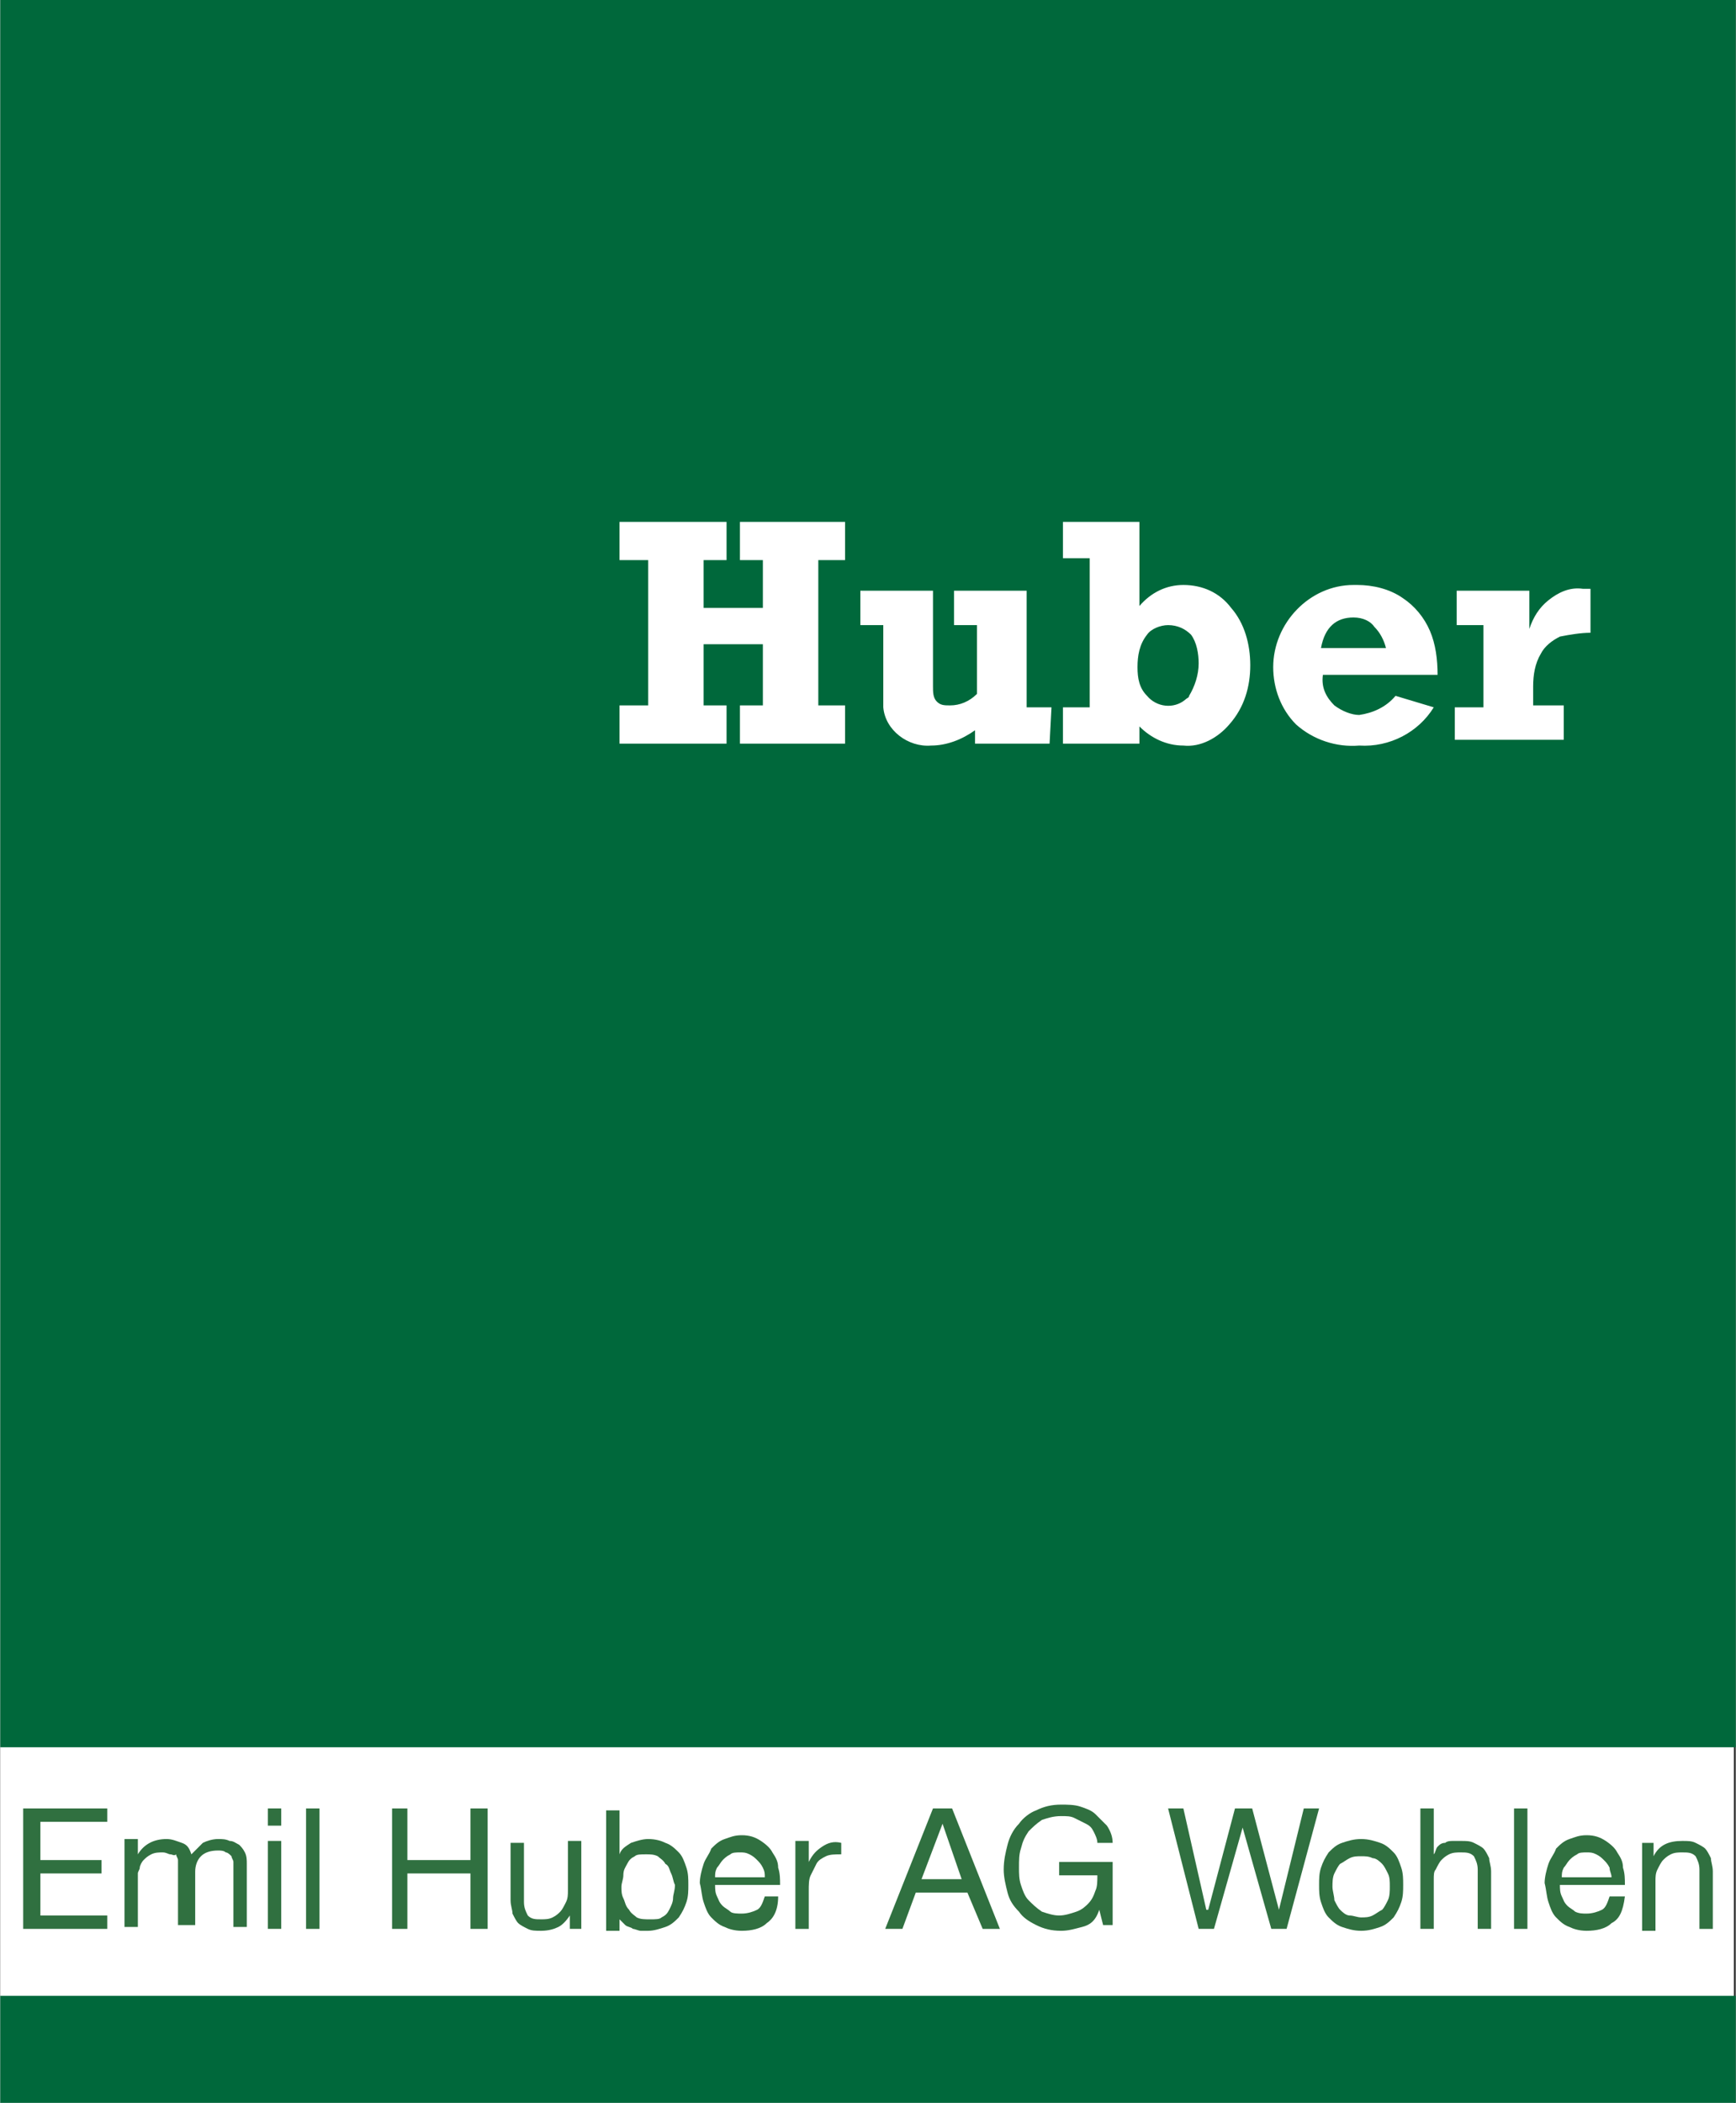 <?xml version="1.0" encoding="utf-8"?>
<svg xmlns="http://www.w3.org/2000/svg" xmlns:xlink="http://www.w3.org/1999/xlink" version="1.1" id="Ebene_1" x="0px" y="0px" viewBox="0 0 90.8 110" style="enable-background:new 0 0 90.8 110;" xml:space="preserve" width="180" height="218">
<rect x="0" y="0" width="90.8" height="110" fill="#333333" stroke="none"/>
<style type="text/css">
	.st0{fill:#FFFFFF;}
	.st1{fill:#00683B;}
	.st2{fill:#307040;}
</style>
<rect class="st0" width="90.7" height="110"/>
<title>Logo_Huber</title>
<path class="st1" d="M70.8,32.3c-0.9,0-1.5,0.5-1.7,1.6h3.4c-0.1-0.4-0.3-0.8-0.6-1.1C71.7,32.5,71.3,32.3,70.8,32.3z"/>
<path class="st1" d="M61.1,32.7c-0.4,0-0.9,0.2-1.1,0.5c-0.4,0.5-0.5,1.1-0.5,1.7c0,0.6,0.1,1.1,0.5,1.5c0.5,0.6,1.4,0.7,2,0.2  c0.1-0.1,0.2-0.1,0.2-0.2c0.3-0.5,0.5-1.1,0.5-1.7c0-0.5-0.1-1.1-0.4-1.5C62,32.9,61.6,32.7,61.1,32.7z"/>
<path class="st1" d="M90.8,0H0v91.4h90.8V0z M44.2,29.3h-1.4v7.6h1.4v2h-5.5v-2h1.2v-3.2h-3.1v3.2H38v2h-5.6v-2h1.5v-7.6h-1.5v-2H38  v2h-1.2v2.5h3.1v-2.5h-1.2v-2h5.5C44.2,27.3,44.2,29.3,44.2,29.3z M54.9,38.9H51v-0.7c-0.7,0.5-1.5,0.8-2.3,0.8  c-1.2,0.1-2.4-0.8-2.5-2c0-0.2,0-0.3,0-0.5v-3.8H45v-1.8h3.8v5c0,0.3,0,0.6,0.2,0.8s0.4,0.2,0.7,0.2c0.5,0,1-0.2,1.4-0.6v-3.6h-1.2  v-1.8h3.8V37H55L54.9,38.9L54.9,38.9z M64.3,37.9c-0.6,0.7-1.5,1.2-2.4,1.1c-0.9,0-1.7-0.4-2.3-1v0.9h-4V37H57v-7.8h-1.4v-1.9h4v4.4  c0.6-0.7,1.4-1.1,2.3-1.1c1,0,1.9,0.4,2.5,1.2c0.7,0.8,1,1.9,1,3C65.4,35.9,65.1,37,64.3,37.9z M69.8,36.9c0.4,0.3,0.9,0.5,1.3,0.5  c0.7-0.1,1.4-0.4,1.9-1l2,0.6c-0.8,1.3-2.3,2.1-3.9,2c-1.2,0.1-2.4-0.3-3.3-1.1c-0.8-0.8-1.2-1.9-1.2-3c0-2.3,1.9-4.3,4.2-4.3  c0.1,0,0.1,0,0.2,0c0.8,0,1.7,0.2,2.4,0.7c0.6,0.4,1.1,1,1.4,1.7s0.4,1.5,0.4,2.3h-6C69.1,36,69.4,36.5,69.8,36.9z M83.2,33.1  c-0.5,0-1.1,0.1-1.6,0.2c-0.4,0.2-0.8,0.5-1,0.9c-0.3,0.5-0.4,1.1-0.4,1.7v1h1.6v1.8h-5.7V37h1.5v-4.3h-1.4v-1.8H80v2  c0.2-0.6,0.5-1.1,1-1.5s1.1-0.7,1.8-0.6h0.4L83.2,33.1z"/>
<polyline class="st1" points="0,104.4 0,110 90.8,110 90.8,104.4 0,104.4 "/>
<polygon class="st2" points="5.6,94.6 5.6,95.3 2.1,95.3 2.1,97.3 5.3,97.3 5.3,98 2.1,98 2.1,100.2 5.6,100.2 5.6,100.9 1.2,100.9   1.2,94.6 "/>
<path class="st2" d="M7.2,96.4V97h0c0.3-0.5,0.8-0.8,1.5-0.8c0.3,0,0.5,0.1,0.8,0.2s0.4,0.3,0.5,0.6c0.2-0.2,0.4-0.4,0.6-0.6  c0.2-0.1,0.5-0.2,0.8-0.2c0.2,0,0.4,0,0.6,0.1c0.2,0,0.3,0.1,0.5,0.2c0.1,0.1,0.2,0.2,0.3,0.4c0.1,0.2,0.1,0.4,0.1,0.6v3.3h-0.7v-3  c0-0.1,0-0.3,0-0.4c0-0.1-0.1-0.2-0.1-0.3c-0.1-0.1-0.2-0.2-0.3-0.2c-0.1-0.1-0.3-0.1-0.4-0.1c-0.4,0-0.7,0.1-0.9,0.3  c-0.2,0.2-0.3,0.5-0.3,0.8v2.8H9.3v-3c0-0.1,0-0.3,0-0.4c0-0.1-0.1-0.2-0.1-0.3C9.1,97.1,9,97,8.9,97c-0.1,0-0.2-0.1-0.4-0.1  c-0.2,0-0.4,0-0.6,0.1c-0.2,0.1-0.3,0.2-0.4,0.3c-0.1,0.1-0.2,0.3-0.2,0.4c0,0.1-0.1,0.2-0.1,0.3v2.8H6.5v-4.6H7.2z"/>
<path class="st2" d="M14,94.6h0.7v0.9H14V94.6z M14.8,100.9H14v-4.6h0.7V100.9z"/>
<rect x="16" y="94.6" class="st2" width="0.7" height="6.3"/>
<polygon class="st2" points="21.3,94.6 21.3,97.3 24.6,97.3 24.6,94.6 25.5,94.6 25.5,100.9 24.6,100.9 24.6,98 21.3,98 21.3,100.9   20.5,100.9 20.5,94.6 "/>
<path class="st2" d="M29.8,100.9v-0.7h0c-0.2,0.3-0.4,0.5-0.6,0.6c-0.2,0.1-0.5,0.2-0.9,0.2c-0.3,0-0.5,0-0.7-0.1  c-0.2-0.1-0.4-0.2-0.5-0.3c-0.1-0.1-0.2-0.3-0.3-0.5c0-0.2-0.1-0.4-0.1-0.7v-3h0.7v3.1c0,0.3,0.1,0.5,0.2,0.7  c0.2,0.2,0.4,0.2,0.7,0.2c0.2,0,0.4,0,0.6-0.1c0.2-0.1,0.3-0.2,0.4-0.3c0.1-0.1,0.2-0.3,0.3-0.5c0.1-0.2,0.1-0.4,0.1-0.6v-2.6h0.7  v4.6H29.8z"/>
<path class="st2" d="M32.4,94.6V97h0c0.1-0.3,0.3-0.4,0.6-0.6c0.3-0.1,0.6-0.2,0.9-0.2c0.4,0,0.7,0.1,0.9,0.2  c0.3,0.1,0.5,0.3,0.7,0.5c0.2,0.2,0.3,0.5,0.4,0.8c0.1,0.3,0.1,0.6,0.1,0.9c0,0.3,0,0.6-0.1,0.9c-0.1,0.3-0.2,0.5-0.4,0.8  c-0.2,0.2-0.4,0.4-0.7,0.5c-0.3,0.1-0.6,0.2-0.9,0.2c-0.1,0-0.2,0-0.4,0c-0.1,0-0.3-0.1-0.4-0.1c-0.1-0.1-0.3-0.1-0.4-0.2  c-0.1-0.1-0.2-0.2-0.3-0.3h0v0.6h-0.7v-6.3H32.4z M35.1,98c-0.1-0.2-0.1-0.4-0.3-0.5c-0.1-0.2-0.3-0.3-0.4-0.4  c-0.2-0.1-0.4-0.1-0.6-0.1c-0.3,0-0.5,0-0.6,0.1c-0.2,0.1-0.3,0.2-0.4,0.4s-0.2,0.3-0.2,0.6c0,0.2-0.1,0.4-0.1,0.6  c0,0.2,0,0.4,0.1,0.6c0.1,0.2,0.1,0.4,0.3,0.6c0.1,0.2,0.3,0.3,0.4,0.4c0.2,0.1,0.4,0.1,0.7,0.1s0.5,0,0.6-0.1  c0.2-0.1,0.3-0.2,0.4-0.4c0.1-0.2,0.2-0.4,0.2-0.6c0-0.2,0.1-0.4,0.1-0.7C35.2,98.4,35.2,98.2,35.1,98"/>
<path class="st2" d="M40.1,100.6c-0.3,0.3-0.8,0.4-1.3,0.4c-0.4,0-0.7-0.1-0.9-0.2c-0.3-0.1-0.5-0.3-0.7-0.5  c-0.2-0.2-0.3-0.5-0.4-0.8c-0.1-0.3-0.1-0.6-0.2-1c0-0.3,0.1-0.7,0.2-1c0.1-0.3,0.3-0.5,0.4-0.8c0.2-0.2,0.4-0.4,0.7-0.5  c0.3-0.1,0.5-0.2,0.9-0.2c0.4,0,0.7,0.1,1,0.3c0.3,0.2,0.5,0.4,0.6,0.6c0.2,0.3,0.3,0.5,0.3,0.8c0.1,0.3,0.1,0.6,0.1,0.9h-3.4  c0,0.2,0,0.4,0.1,0.6c0.1,0.2,0.1,0.3,0.3,0.5c0.1,0.1,0.3,0.2,0.4,0.3s0.4,0.1,0.6,0.1c0.3,0,0.6-0.1,0.8-0.2  c0.2-0.1,0.3-0.4,0.4-0.7h0.7C40.7,100,40.4,100.4,40.1,100.6 M39.9,97.7c-0.1-0.2-0.2-0.3-0.3-0.4c-0.1-0.1-0.2-0.2-0.4-0.3  c-0.2-0.1-0.3-0.1-0.5-0.1c-0.2,0-0.4,0-0.5,0.1c-0.2,0.1-0.3,0.2-0.4,0.3s-0.2,0.3-0.3,0.4c-0.1,0.2-0.1,0.3-0.1,0.5H40  C40,98,40,97.9,39.9,97.7"/>
<path class="st2" d="M42.3,96.4v1h0c0.2-0.4,0.4-0.6,0.7-0.8c0.3-0.2,0.6-0.3,1-0.2V97c-0.3,0-0.6,0-0.8,0.1  c-0.2,0.1-0.4,0.2-0.5,0.4c-0.1,0.2-0.2,0.4-0.3,0.6c-0.1,0.2-0.1,0.5-0.1,0.8v2h-0.7v-4.6H42.3z"/>
<path class="st2" d="M49.8,94.6l2.5,6.3h-0.9L50.6,99h-2.7l-0.7,1.9h-0.9l2.5-6.3H49.8z M50.3,98.3l-1-2.9h0l-1.1,2.9H50.3z"/>
<path class="st2" d="M56.6,100.8c-0.4,0.1-0.7,0.2-1.1,0.2c-0.5,0-0.9-0.1-1.3-0.3c-0.4-0.2-0.7-0.4-0.9-0.7c-0.3-0.3-0.5-0.6-0.6-1  c-0.1-0.4-0.2-0.8-0.2-1.2c0-0.5,0.1-0.9,0.2-1.3c0.1-0.4,0.3-0.8,0.6-1.1c0.2-0.3,0.6-0.6,0.9-0.7c0.4-0.2,0.8-0.3,1.3-0.3  c0.3,0,0.7,0,1,0.1c0.3,0.1,0.6,0.2,0.8,0.4c0.2,0.2,0.4,0.4,0.6,0.6c0.2,0.3,0.3,0.6,0.3,0.9h-0.8c0-0.2-0.1-0.4-0.2-0.6  c-0.1-0.2-0.2-0.3-0.4-0.4c-0.2-0.1-0.4-0.2-0.6-0.3c-0.2-0.1-0.4-0.1-0.7-0.1c-0.4,0-0.7,0.1-1,0.2c-0.3,0.2-0.5,0.4-0.7,0.6  c-0.2,0.3-0.3,0.5-0.4,0.9c-0.1,0.3-0.1,0.6-0.1,1c0,0.3,0,0.6,0.1,0.9c0.1,0.3,0.2,0.6,0.4,0.8c0.2,0.2,0.4,0.4,0.7,0.6  c0.3,0.1,0.6,0.2,0.9,0.2c0.3,0,0.6-0.1,0.9-0.2c0.3-0.1,0.5-0.3,0.6-0.4c0.2-0.2,0.3-0.4,0.4-0.7c0.1-0.2,0.1-0.5,0.1-0.8h-2v-0.7  h2.8v3.3h-0.5l-0.2-0.8C57.3,100.5,57,100.7,56.6,100.8"/>
<polygon class="st2" points="66.5,100.9 65,95.6 65,95.6 63.5,100.9 62.7,100.9 61.1,94.6 61.9,94.6 63.1,99.9 63.2,99.9 64.6,94.6   65.5,94.6 66.9,99.9 66.9,99.9 68.2,94.6 69,94.6 67.3,100.9 "/>
<path class="st2" d="M69.1,97.7c0.1-0.3,0.2-0.5,0.4-0.8c0.2-0.2,0.4-0.4,0.7-0.5c0.3-0.1,0.6-0.2,1-0.2c0.4,0,0.7,0.1,1,0.2  c0.3,0.1,0.5,0.3,0.7,0.5c0.2,0.2,0.3,0.5,0.4,0.8c0.1,0.3,0.1,0.6,0.1,0.9s0,0.6-0.1,0.9c-0.1,0.3-0.2,0.5-0.4,0.8  c-0.2,0.2-0.4,0.4-0.7,0.5c-0.3,0.1-0.6,0.2-1,0.2c-0.4,0-0.7-0.1-1-0.2c-0.3-0.1-0.5-0.3-0.7-0.5c-0.2-0.2-0.3-0.5-0.4-0.8  c-0.1-0.3-0.1-0.6-0.1-0.9S69,98,69.1,97.7 M69.8,99.4c0.1,0.2,0.2,0.4,0.3,0.5c0.1,0.1,0.3,0.3,0.5,0.3s0.4,0.1,0.6,0.1  c0.2,0,0.4,0,0.6-0.1s0.3-0.2,0.5-0.3c0.1-0.1,0.2-0.3,0.3-0.5c0.1-0.2,0.1-0.5,0.1-0.7c0-0.3,0-0.5-0.1-0.7  c-0.1-0.2-0.2-0.4-0.3-0.5c-0.1-0.1-0.3-0.3-0.5-0.3c-0.2-0.1-0.4-0.1-0.6-0.1c-0.2,0-0.4,0-0.6,0.1c-0.2,0.1-0.3,0.2-0.5,0.3  c-0.1,0.1-0.2,0.3-0.3,0.5c-0.1,0.2-0.1,0.5-0.1,0.7C69.7,98.9,69.8,99.2,69.8,99.4"/>
<path class="st2" d="M75,94.6V97h0c0.1-0.1,0.1-0.3,0.2-0.4c0.1-0.1,0.2-0.2,0.4-0.2c0.1-0.1,0.3-0.1,0.4-0.1c0.1,0,0.3,0,0.4,0  c0.3,0,0.5,0,0.7,0.1c0.2,0.1,0.4,0.2,0.5,0.3c0.1,0.1,0.2,0.3,0.3,0.5c0,0.2,0.1,0.4,0.1,0.7v3h-0.7v-3.1c0-0.3-0.1-0.5-0.2-0.7  c-0.2-0.2-0.4-0.2-0.7-0.2c-0.2,0-0.4,0-0.6,0.1c-0.2,0.1-0.3,0.2-0.4,0.3c-0.1,0.1-0.2,0.3-0.3,0.5C75,97.9,75,98.1,75,98.3v2.6  h-0.7v-6.3H75z"/>
<rect x="79.2" y="94.6" class="st2" width="0.7" height="6.3"/>
<path class="st2" d="M84.3,100.6c-0.3,0.3-0.8,0.4-1.3,0.4c-0.4,0-0.7-0.1-0.9-0.2c-0.3-0.1-0.5-0.3-0.7-0.5  c-0.2-0.2-0.3-0.5-0.4-0.8c-0.1-0.3-0.1-0.6-0.2-1c0-0.3,0.1-0.7,0.2-1c0.1-0.3,0.3-0.5,0.4-0.8c0.2-0.2,0.4-0.4,0.7-0.5  c0.3-0.1,0.5-0.2,0.9-0.2c0.4,0,0.7,0.1,1,0.3c0.3,0.2,0.5,0.4,0.6,0.6c0.2,0.3,0.3,0.5,0.3,0.8c0.1,0.3,0.1,0.6,0.1,0.9h-3.4  c0,0.2,0,0.4,0.1,0.6c0.1,0.2,0.1,0.3,0.3,0.5c0.1,0.1,0.3,0.2,0.4,0.3c0.2,0.1,0.4,0.1,0.6,0.1c0.3,0,0.6-0.1,0.8-0.2  c0.2-0.1,0.3-0.4,0.4-0.7H85C84.9,100,84.7,100.4,84.3,100.6 M84.2,97.7c-0.1-0.2-0.2-0.3-0.3-0.4c-0.1-0.1-0.2-0.2-0.4-0.3  c-0.2-0.1-0.3-0.1-0.5-0.1c-0.2,0-0.4,0-0.5,0.1c-0.2,0.1-0.3,0.2-0.4,0.3c-0.1,0.1-0.2,0.3-0.3,0.4c-0.1,0.2-0.1,0.3-0.1,0.5h2.6  C84.3,98,84.2,97.9,84.2,97.7"/>
<path class="st2" d="M86.5,96.4v0.7h0c0.3-0.6,0.8-0.8,1.5-0.8c0.3,0,0.5,0,0.7,0.1c0.2,0.1,0.4,0.2,0.5,0.3  c0.1,0.1,0.2,0.3,0.3,0.5c0,0.2,0.1,0.4,0.1,0.7v3h-0.7v-3.1c0-0.3-0.1-0.5-0.2-0.7c-0.2-0.2-0.4-0.2-0.7-0.2c-0.2,0-0.4,0-0.6,0.1  c-0.2,0.1-0.3,0.2-0.4,0.3c-0.1,0.1-0.2,0.3-0.3,0.5c-0.1,0.2-0.1,0.4-0.1,0.6v2.6h-0.7v-4.6H86.5z"/>
</svg>
